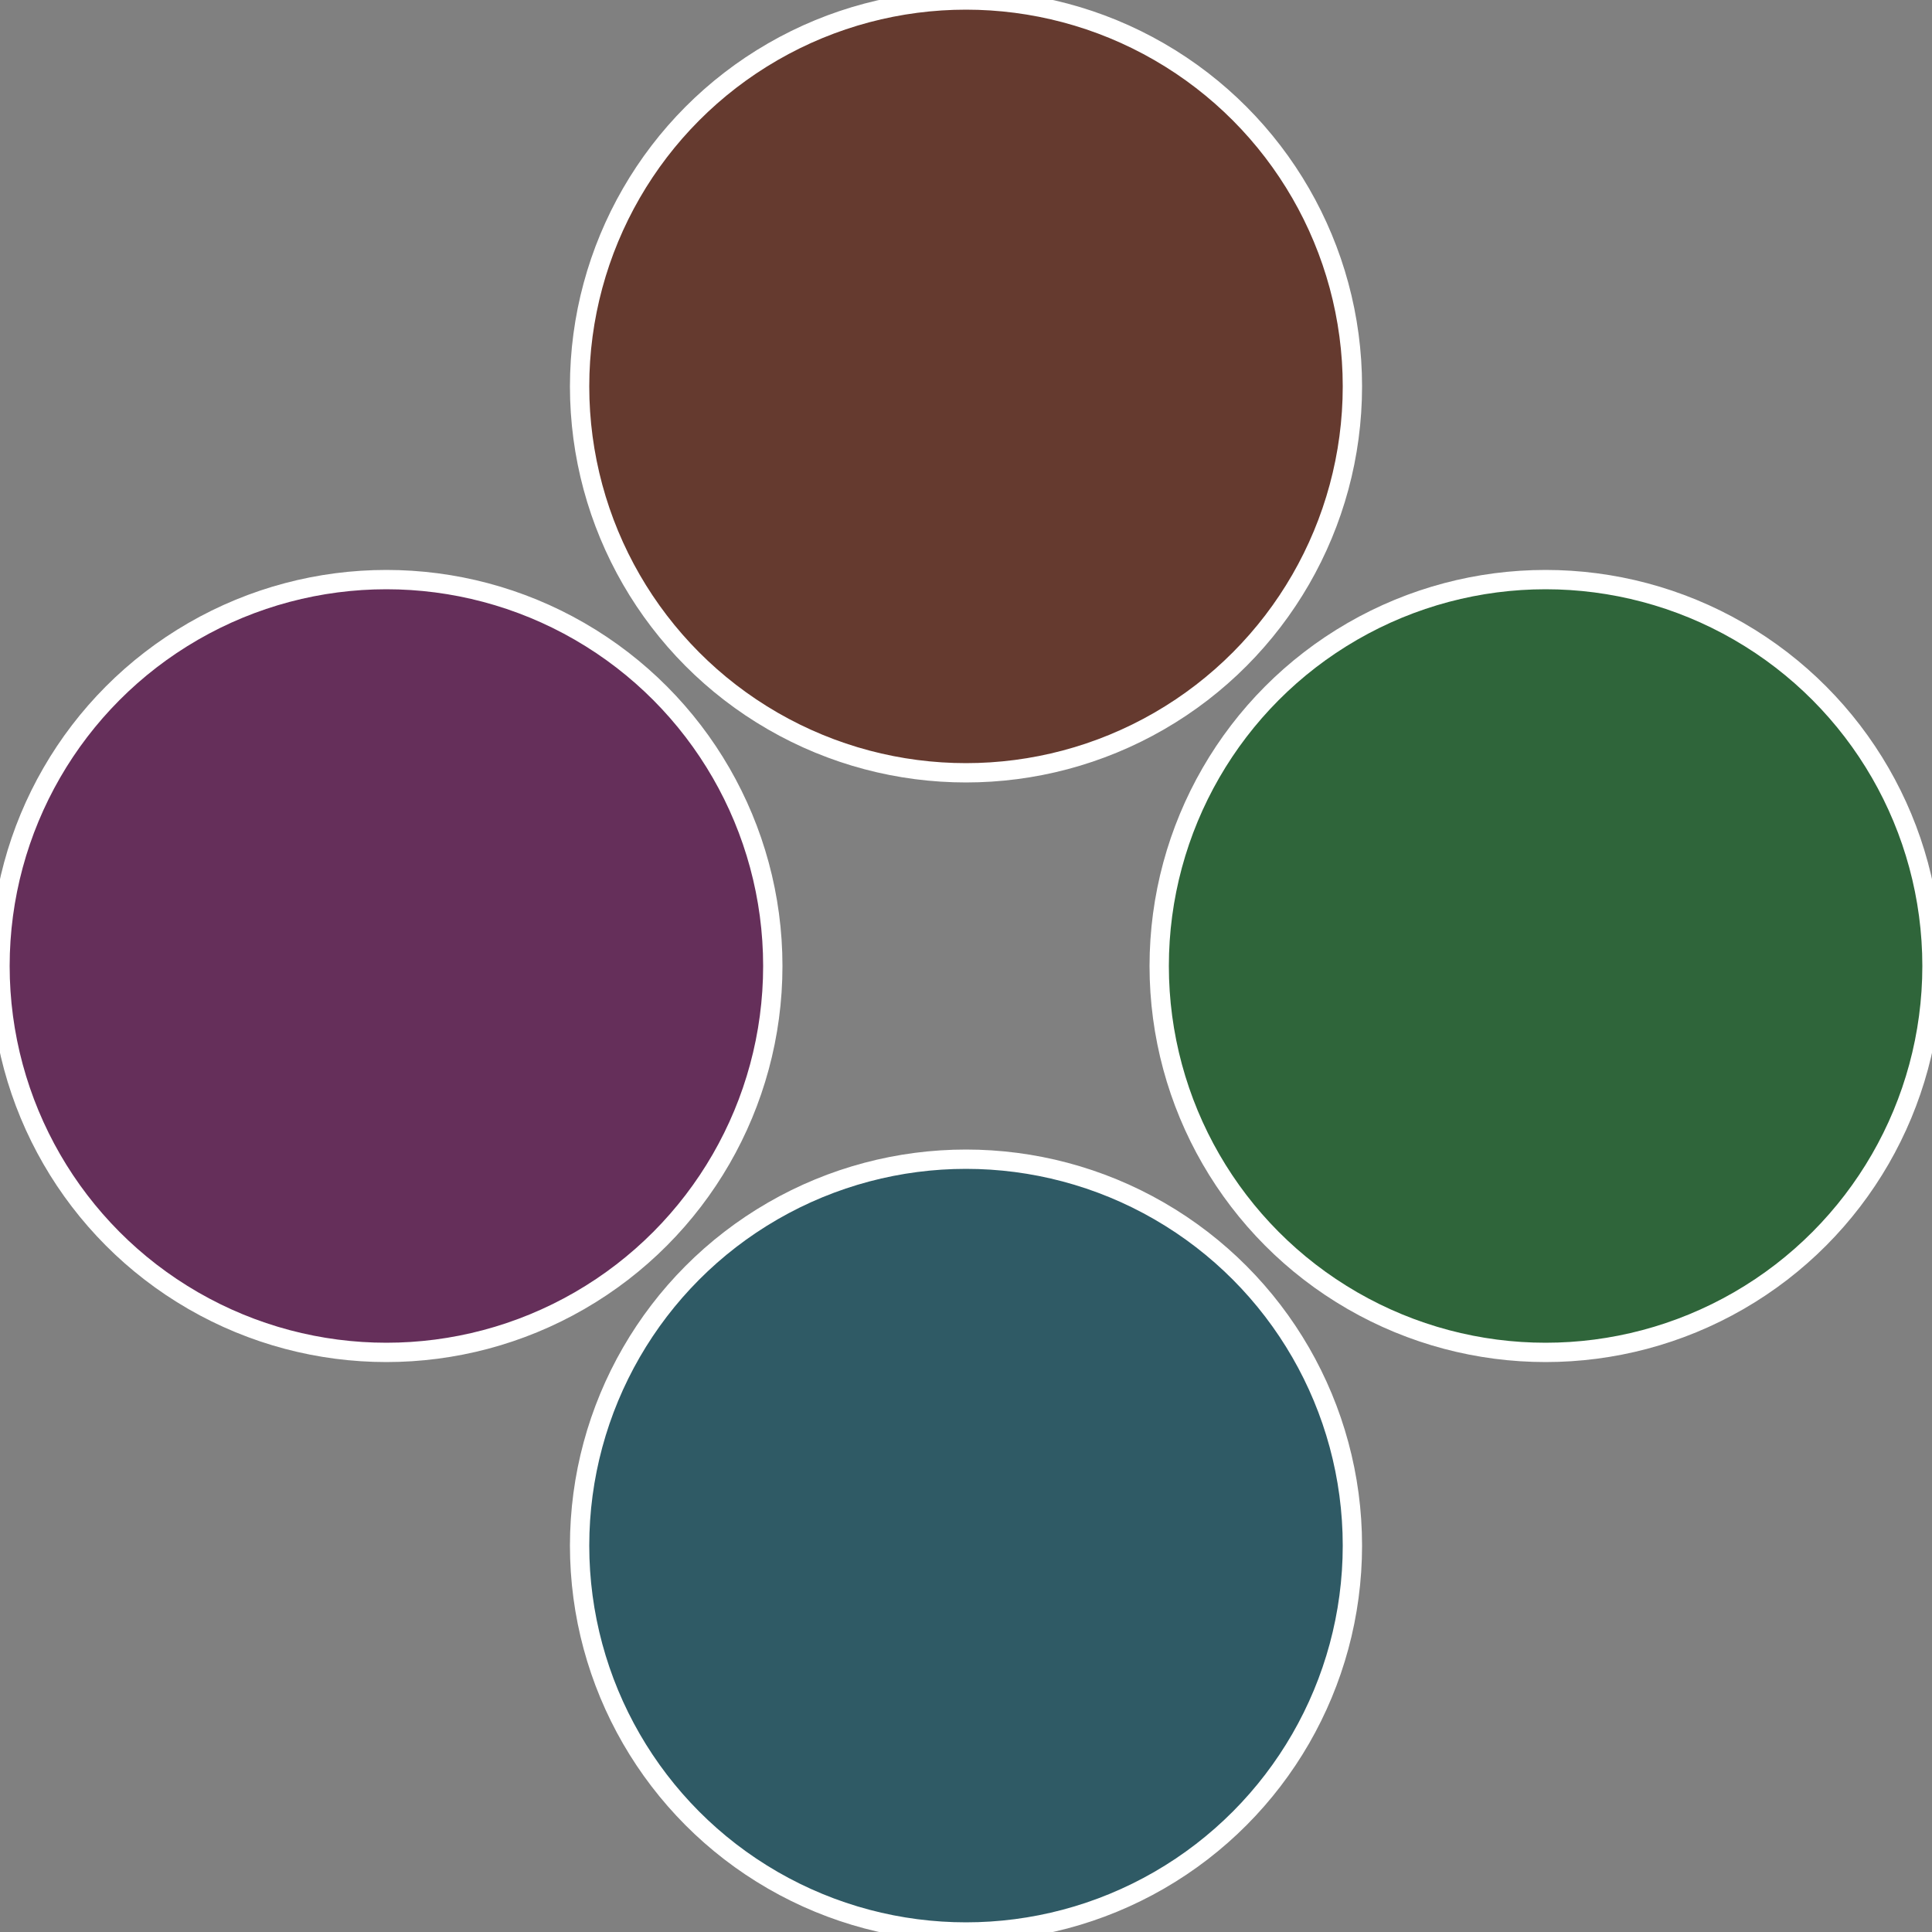 <?xml version="1.0" standalone="no"?>
<svg width="500" height="500" viewBox="-1 -1 2 2" xmlns="http://www.w3.org/2000/svg">
 
                <rect x="-1" y="-1" width="2" height="2" fill="#808080" stroke="none"/>
 
                <circle cx="0.6" cy="0" r="0.4" fill="#2f653a" stroke="#fff" stroke-width="1%" />
             
                <circle cx="3.6739403974421E-17" cy="0.6" r="0.4" fill="#2f5a65" stroke="#fff" stroke-width="1%" />
             
                <circle cx="-0.6" cy="7.3478807948841E-17" r="0.4" fill="#652f5a" stroke="#fff" stroke-width="1%" />
             
                <circle cx="-1.1021821192326E-16" cy="-0.6" r="0.4" fill="#653a2f" stroke="#fff" stroke-width="1%" />
            </svg>
